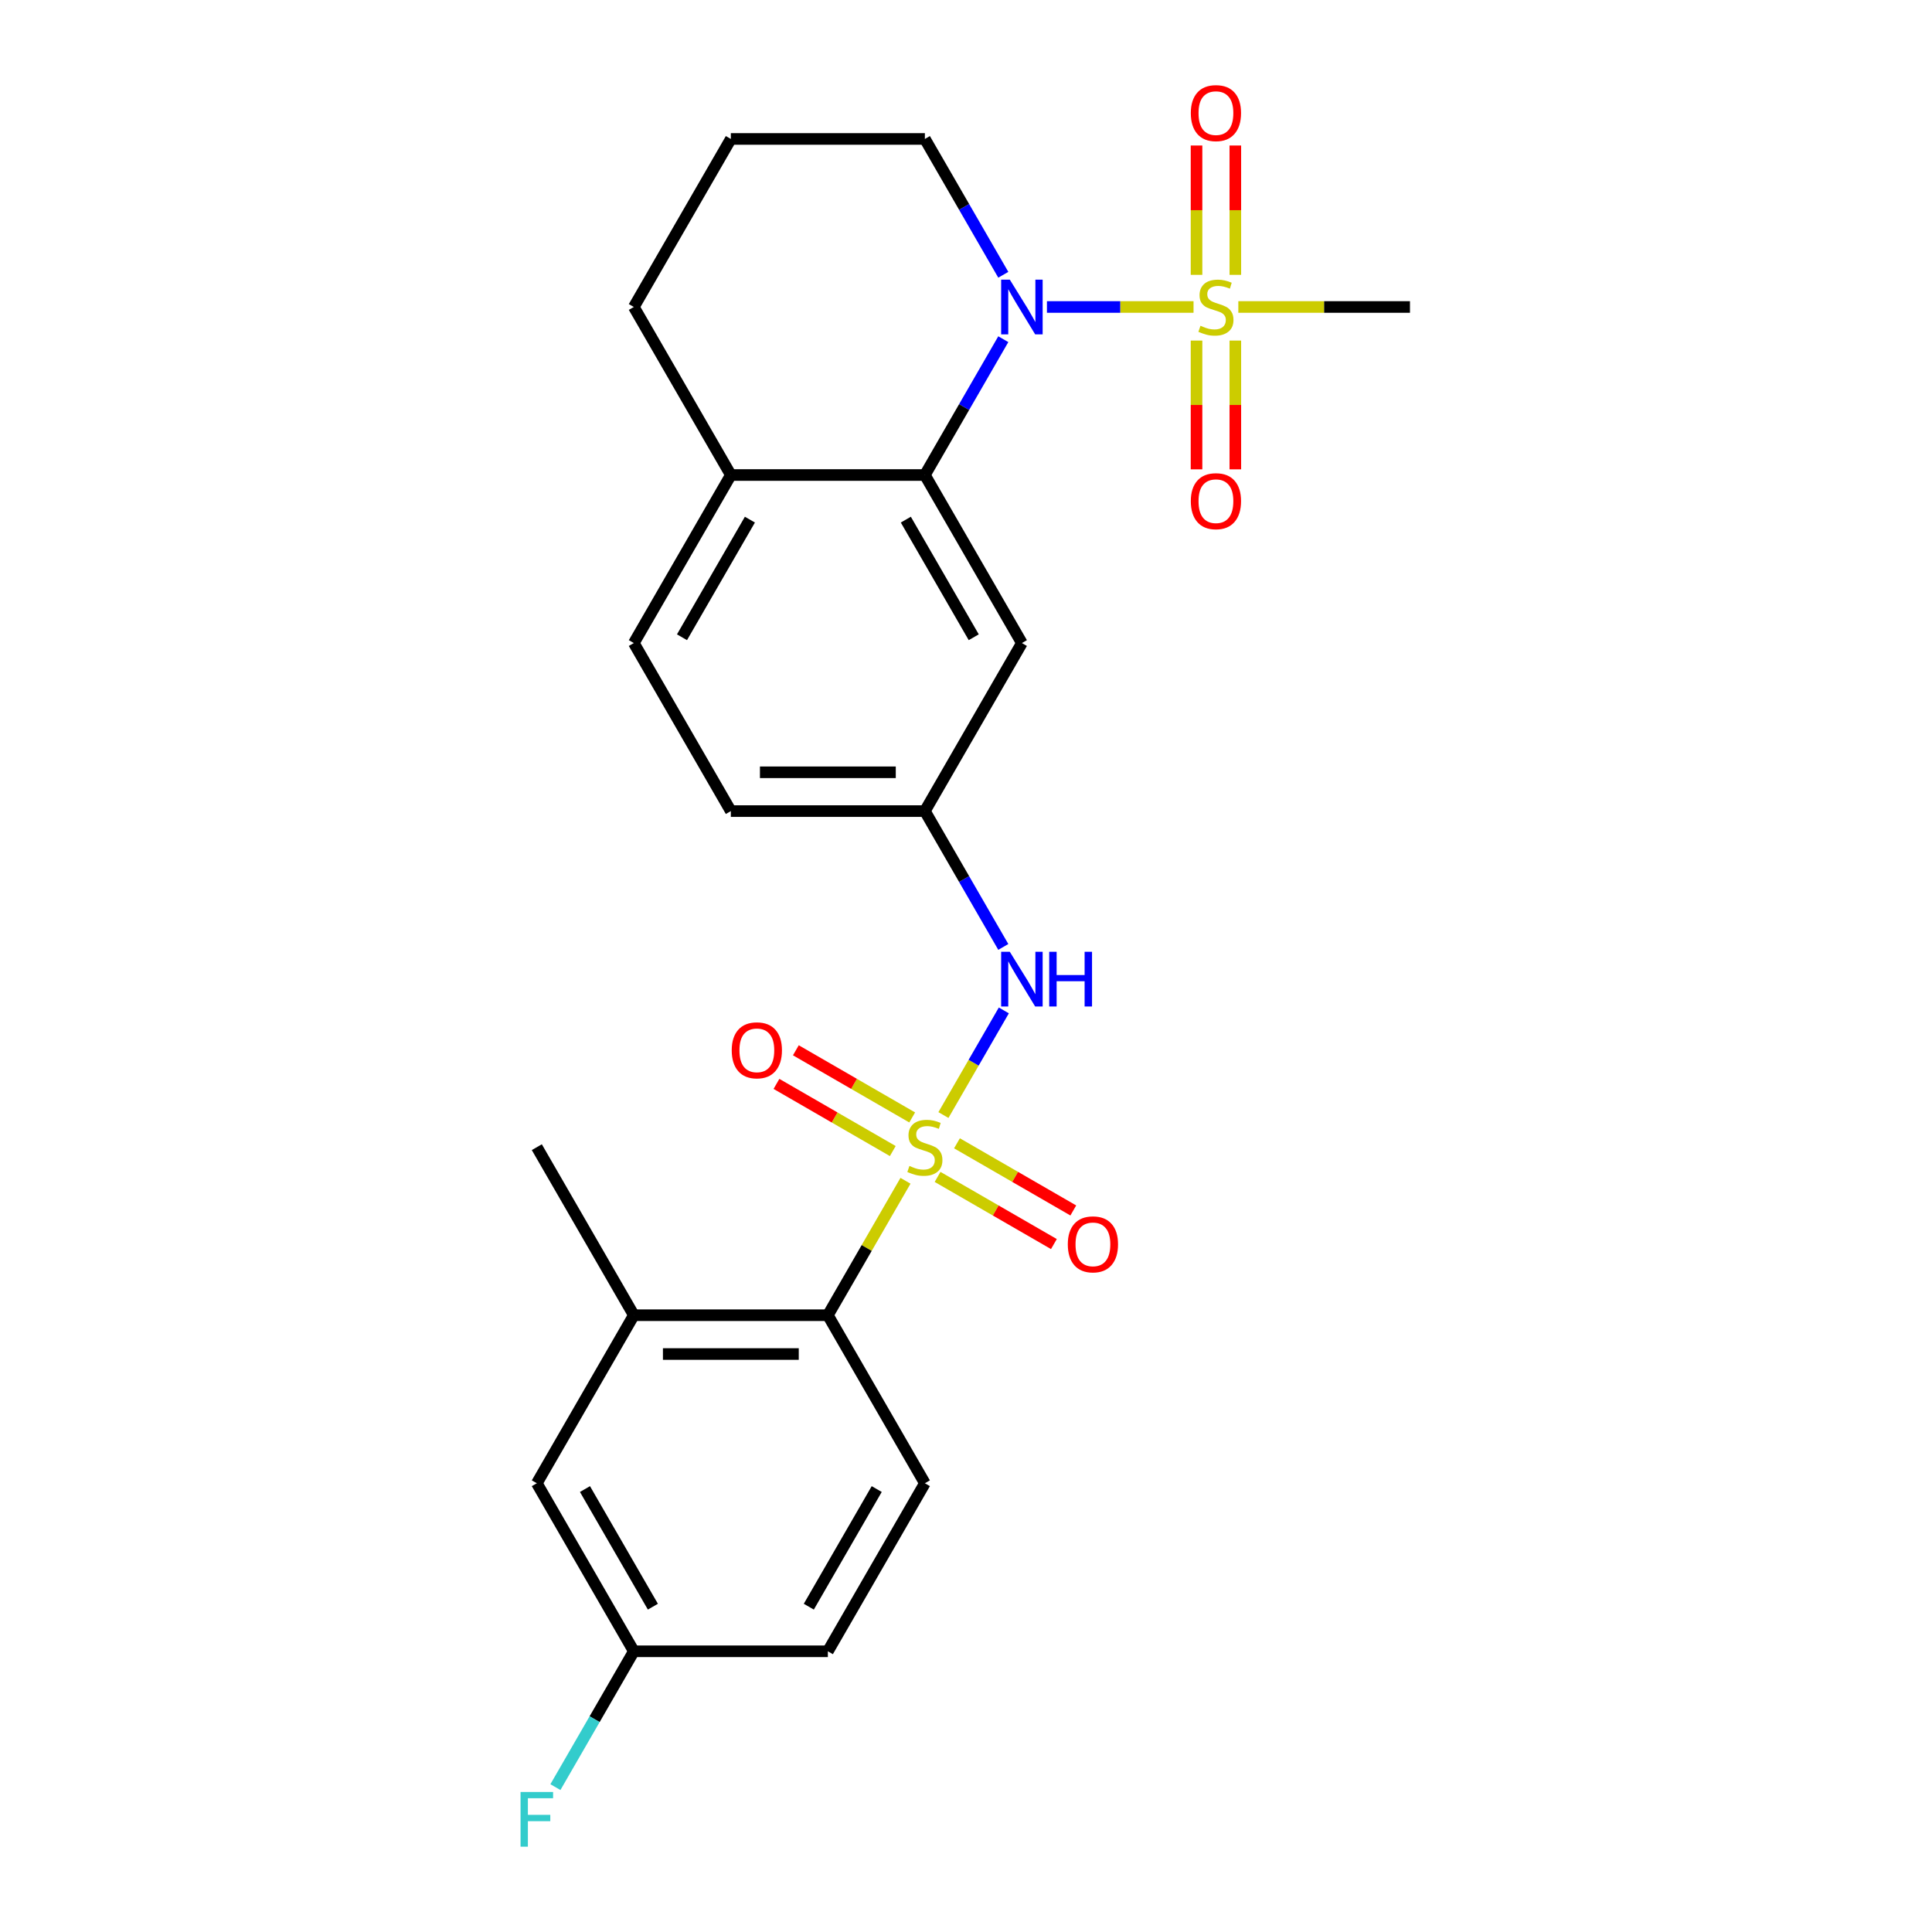 <?xml version='1.0' encoding='iso-8859-1'?>
<svg version='1.1' baseProfile='full'
              xmlns='http://www.w3.org/2000/svg'
                      xmlns:rdkit='http://www.rdkit.org/xml'
                      xmlns:xlink='http://www.w3.org/1999/xlink'
                  xml:space='preserve'
width='1000px' height='1000px' viewBox='0 0 1000 1000'>
<!-- END OF HEADER -->
<rect style='opacity:1.0;fill:#FFFFFF;stroke:none' width='1000' height='1000' x='0' y='0'> </rect>
<path class='bond-3' d='M 468.676,611.168 L 448.588,645.96' style='fill:none;fill-rule:evenodd;stroke:#CCCC00;stroke-width:6px;stroke-linecap:butt;stroke-linejoin:miter;stroke-opacity:1' />
<path class='bond-3' d='M 448.588,645.96 L 428.5,680.753' style='fill:none;fill-rule:evenodd;stroke:#000000;stroke-width:6px;stroke-linecap:butt;stroke-linejoin:miter;stroke-opacity:1' />
<path class='bond-4' d='M 488.318,577.146 L 503.951,550.069' style='fill:none;fill-rule:evenodd;stroke:#CCCC00;stroke-width:6px;stroke-linecap:butt;stroke-linejoin:miter;stroke-opacity:1' />
<path class='bond-4' d='M 503.951,550.069 L 519.585,522.991' style='fill:none;fill-rule:evenodd;stroke:#0000FF;stroke-width:6px;stroke-linecap:butt;stroke-linejoin:miter;stroke-opacity:1' />
<path class='bond-7' d='M 472.147,578.387 L 442.042,561.006' style='fill:none;fill-rule:evenodd;stroke:#CCCC00;stroke-width:6px;stroke-linecap:butt;stroke-linejoin:miter;stroke-opacity:1' />
<path class='bond-7' d='M 442.042,561.006 L 411.938,543.625' style='fill:none;fill-rule:evenodd;stroke:#FF0000;stroke-width:6px;stroke-linecap:butt;stroke-linejoin:miter;stroke-opacity:1' />
<path class='bond-7' d='M 462.104,595.783 L 431.999,578.402' style='fill:none;fill-rule:evenodd;stroke:#CCCC00;stroke-width:6px;stroke-linecap:butt;stroke-linejoin:miter;stroke-opacity:1' />
<path class='bond-7' d='M 431.999,578.402 L 401.894,561.021' style='fill:none;fill-rule:evenodd;stroke:#FF0000;stroke-width:6px;stroke-linecap:butt;stroke-linejoin:miter;stroke-opacity:1' />
<path class='bond-8' d='M 485.286,609.166 L 515.39,626.547' style='fill:none;fill-rule:evenodd;stroke:#CCCC00;stroke-width:6px;stroke-linecap:butt;stroke-linejoin:miter;stroke-opacity:1' />
<path class='bond-8' d='M 515.39,626.547 L 545.495,643.928' style='fill:none;fill-rule:evenodd;stroke:#FF0000;stroke-width:6px;stroke-linecap:butt;stroke-linejoin:miter;stroke-opacity:1' />
<path class='bond-8' d='M 495.329,591.771 L 525.433,609.152' style='fill:none;fill-rule:evenodd;stroke:#CCCC00;stroke-width:6px;stroke-linecap:butt;stroke-linejoin:miter;stroke-opacity:1' />
<path class='bond-8' d='M 525.433,609.152 L 555.538,626.533' style='fill:none;fill-rule:evenodd;stroke:#FF0000;stroke-width:6px;stroke-linecap:butt;stroke-linejoin:miter;stroke-opacity:1' />
<path class='bond-0' d='M 617.773,158.894 L 579.833,158.894' style='fill:none;fill-rule:evenodd;stroke:#CCCC00;stroke-width:6px;stroke-linecap:butt;stroke-linejoin:miter;stroke-opacity:1' />
<path class='bond-0' d='M 579.833,158.894 L 541.893,158.894' style='fill:none;fill-rule:evenodd;stroke:#0000FF;stroke-width:6px;stroke-linecap:butt;stroke-linejoin:miter;stroke-opacity:1' />
<path class='bond-9' d='M 619.321,176.285 L 619.321,209.608' style='fill:none;fill-rule:evenodd;stroke:#CCCC00;stroke-width:6px;stroke-linecap:butt;stroke-linejoin:miter;stroke-opacity:1' />
<path class='bond-9' d='M 619.321,209.608 L 619.321,242.93' style='fill:none;fill-rule:evenodd;stroke:#FF0000;stroke-width:6px;stroke-linecap:butt;stroke-linejoin:miter;stroke-opacity:1' />
<path class='bond-9' d='M 639.407,176.285 L 639.407,209.608' style='fill:none;fill-rule:evenodd;stroke:#CCCC00;stroke-width:6px;stroke-linecap:butt;stroke-linejoin:miter;stroke-opacity:1' />
<path class='bond-9' d='M 639.407,209.608 L 639.407,242.93' style='fill:none;fill-rule:evenodd;stroke:#FF0000;stroke-width:6px;stroke-linecap:butt;stroke-linejoin:miter;stroke-opacity:1' />
<path class='bond-10' d='M 639.407,142.263 L 639.407,108.79' style='fill:none;fill-rule:evenodd;stroke:#CCCC00;stroke-width:6px;stroke-linecap:butt;stroke-linejoin:miter;stroke-opacity:1' />
<path class='bond-10' d='M 639.407,108.79 L 639.407,75.317' style='fill:none;fill-rule:evenodd;stroke:#FF0000;stroke-width:6px;stroke-linecap:butt;stroke-linejoin:miter;stroke-opacity:1' />
<path class='bond-10' d='M 619.321,142.263 L 619.321,108.79' style='fill:none;fill-rule:evenodd;stroke:#CCCC00;stroke-width:6px;stroke-linecap:butt;stroke-linejoin:miter;stroke-opacity:1' />
<path class='bond-10' d='M 619.321,108.79 L 619.321,75.317' style='fill:none;fill-rule:evenodd;stroke:#FF0000;stroke-width:6px;stroke-linecap:butt;stroke-linejoin:miter;stroke-opacity:1' />
<path class='bond-16' d='M 640.955,158.894 L 685.375,158.894' style='fill:none;fill-rule:evenodd;stroke:#CCCC00;stroke-width:6px;stroke-linecap:butt;stroke-linejoin:miter;stroke-opacity:1' />
<path class='bond-16' d='M 685.375,158.894 L 729.796,158.894' style='fill:none;fill-rule:evenodd;stroke:#000000;stroke-width:6px;stroke-linecap:butt;stroke-linejoin:miter;stroke-opacity:1' />
<path class='bond-1' d='M 519.307,175.565 L 499.012,210.718' style='fill:none;fill-rule:evenodd;stroke:#0000FF;stroke-width:6px;stroke-linecap:butt;stroke-linejoin:miter;stroke-opacity:1' />
<path class='bond-1' d='M 499.012,210.718 L 478.716,245.871' style='fill:none;fill-rule:evenodd;stroke:#000000;stroke-width:6px;stroke-linecap:butt;stroke-linejoin:miter;stroke-opacity:1' />
<path class='bond-18' d='M 519.307,142.223 L 499.012,107.071' style='fill:none;fill-rule:evenodd;stroke:#0000FF;stroke-width:6px;stroke-linecap:butt;stroke-linejoin:miter;stroke-opacity:1' />
<path class='bond-18' d='M 499.012,107.071 L 478.716,71.918' style='fill:none;fill-rule:evenodd;stroke:#000000;stroke-width:6px;stroke-linecap:butt;stroke-linejoin:miter;stroke-opacity:1' />
<path class='bond-2' d='M 478.716,245.871 L 528.932,332.847' style='fill:none;fill-rule:evenodd;stroke:#000000;stroke-width:6px;stroke-linecap:butt;stroke-linejoin:miter;stroke-opacity:1' />
<path class='bond-2' d='M 468.853,268.96 L 504.005,329.844' style='fill:none;fill-rule:evenodd;stroke:#000000;stroke-width:6px;stroke-linecap:butt;stroke-linejoin:miter;stroke-opacity:1' />
<path class='bond-26' d='M 478.716,245.871 L 378.284,245.871' style='fill:none;fill-rule:evenodd;stroke:#000000;stroke-width:6px;stroke-linecap:butt;stroke-linejoin:miter;stroke-opacity:1' />
<path class='bond-5' d='M 428.5,680.753 L 328.069,680.753' style='fill:none;fill-rule:evenodd;stroke:#000000;stroke-width:6px;stroke-linecap:butt;stroke-linejoin:miter;stroke-opacity:1' />
<path class='bond-5' d='M 413.436,700.84 L 343.133,700.84' style='fill:none;fill-rule:evenodd;stroke:#000000;stroke-width:6px;stroke-linecap:butt;stroke-linejoin:miter;stroke-opacity:1' />
<path class='bond-11' d='M 428.5,680.753 L 478.716,767.73' style='fill:none;fill-rule:evenodd;stroke:#000000;stroke-width:6px;stroke-linecap:butt;stroke-linejoin:miter;stroke-opacity:1' />
<path class='bond-12' d='M 519.307,490.13 L 499.012,454.977' style='fill:none;fill-rule:evenodd;stroke:#0000FF;stroke-width:6px;stroke-linecap:butt;stroke-linejoin:miter;stroke-opacity:1' />
<path class='bond-12' d='M 499.012,454.977 L 478.716,419.824' style='fill:none;fill-rule:evenodd;stroke:#000000;stroke-width:6px;stroke-linecap:butt;stroke-linejoin:miter;stroke-opacity:1' />
<path class='bond-14' d='M 328.069,680.753 L 277.853,767.73' style='fill:none;fill-rule:evenodd;stroke:#000000;stroke-width:6px;stroke-linecap:butt;stroke-linejoin:miter;stroke-opacity:1' />
<path class='bond-22' d='M 328.069,680.753 L 277.853,593.777' style='fill:none;fill-rule:evenodd;stroke:#000000;stroke-width:6px;stroke-linecap:butt;stroke-linejoin:miter;stroke-opacity:1' />
<path class='bond-6' d='M 528.932,332.847 L 478.716,419.824' style='fill:none;fill-rule:evenodd;stroke:#000000;stroke-width:6px;stroke-linecap:butt;stroke-linejoin:miter;stroke-opacity:1' />
<path class='bond-19' d='M 478.716,767.73 L 428.5,854.706' style='fill:none;fill-rule:evenodd;stroke:#000000;stroke-width:6px;stroke-linecap:butt;stroke-linejoin:miter;stroke-opacity:1' />
<path class='bond-19' d='M 453.789,770.733 L 418.637,831.617' style='fill:none;fill-rule:evenodd;stroke:#000000;stroke-width:6px;stroke-linecap:butt;stroke-linejoin:miter;stroke-opacity:1' />
<path class='bond-20' d='M 478.716,419.824 L 378.284,419.824' style='fill:none;fill-rule:evenodd;stroke:#000000;stroke-width:6px;stroke-linecap:butt;stroke-linejoin:miter;stroke-opacity:1' />
<path class='bond-20' d='M 463.652,399.737 L 393.349,399.737' style='fill:none;fill-rule:evenodd;stroke:#000000;stroke-width:6px;stroke-linecap:butt;stroke-linejoin:miter;stroke-opacity:1' />
<path class='bond-13' d='M 378.284,245.871 L 328.069,332.847' style='fill:none;fill-rule:evenodd;stroke:#000000;stroke-width:6px;stroke-linecap:butt;stroke-linejoin:miter;stroke-opacity:1' />
<path class='bond-13' d='M 388.147,268.96 L 352.996,329.844' style='fill:none;fill-rule:evenodd;stroke:#000000;stroke-width:6px;stroke-linecap:butt;stroke-linejoin:miter;stroke-opacity:1' />
<path class='bond-24' d='M 378.284,245.871 L 328.069,158.894' style='fill:none;fill-rule:evenodd;stroke:#000000;stroke-width:6px;stroke-linecap:butt;stroke-linejoin:miter;stroke-opacity:1' />
<path class='bond-25' d='M 277.853,767.73 L 328.069,854.706' style='fill:none;fill-rule:evenodd;stroke:#000000;stroke-width:6px;stroke-linecap:butt;stroke-linejoin:miter;stroke-opacity:1' />
<path class='bond-25' d='M 302.78,770.733 L 337.931,831.617' style='fill:none;fill-rule:evenodd;stroke:#000000;stroke-width:6px;stroke-linecap:butt;stroke-linejoin:miter;stroke-opacity:1' />
<path class='bond-15' d='M 328.069,332.847 L 378.284,419.824' style='fill:none;fill-rule:evenodd;stroke:#000000;stroke-width:6px;stroke-linecap:butt;stroke-linejoin:miter;stroke-opacity:1' />
<path class='bond-17' d='M 328.069,854.706 L 428.5,854.706' style='fill:none;fill-rule:evenodd;stroke:#000000;stroke-width:6px;stroke-linecap:butt;stroke-linejoin:miter;stroke-opacity:1' />
<path class='bond-21' d='M 328.069,854.706 L 307.773,889.859' style='fill:none;fill-rule:evenodd;stroke:#000000;stroke-width:6px;stroke-linecap:butt;stroke-linejoin:miter;stroke-opacity:1' />
<path class='bond-21' d='M 307.773,889.859 L 287.478,925.012' style='fill:none;fill-rule:evenodd;stroke:#33CCCC;stroke-width:6px;stroke-linecap:butt;stroke-linejoin:miter;stroke-opacity:1' />
<path class='bond-27' d='M 478.716,71.918 L 378.284,71.918' style='fill:none;fill-rule:evenodd;stroke:#000000;stroke-width:6px;stroke-linecap:butt;stroke-linejoin:miter;stroke-opacity:1' />
<path class='bond-23' d='M 378.284,71.918 L 328.069,158.894' style='fill:none;fill-rule:evenodd;stroke:#000000;stroke-width:6px;stroke-linecap:butt;stroke-linejoin:miter;stroke-opacity:1' />
<path  class='atom-0' d='M 470.716 603.497
Q 471.036 603.617, 472.356 604.177
Q 473.676 604.737, 475.116 605.097
Q 476.596 605.417, 478.036 605.417
Q 480.716 605.417, 482.276 604.137
Q 483.836 602.817, 483.836 600.537
Q 483.836 598.977, 483.036 598.017
Q 482.276 597.057, 481.076 596.537
Q 479.876 596.017, 477.876 595.417
Q 475.356 594.657, 473.836 593.937
Q 472.356 593.217, 471.276 591.697
Q 470.236 590.177, 470.236 587.617
Q 470.236 584.057, 472.636 581.857
Q 475.076 579.657, 479.876 579.657
Q 483.156 579.657, 486.876 581.217
L 485.956 584.297
Q 482.556 582.897, 479.996 582.897
Q 477.236 582.897, 475.716 584.057
Q 474.196 585.177, 474.236 587.137
Q 474.236 588.657, 474.996 589.577
Q 475.796 590.497, 476.916 591.017
Q 478.076 591.537, 479.996 592.137
Q 482.556 592.937, 484.076 593.737
Q 485.596 594.537, 486.676 596.177
Q 487.796 597.777, 487.796 600.537
Q 487.796 604.457, 485.156 606.577
Q 482.556 608.657, 478.196 608.657
Q 475.676 608.657, 473.756 608.097
Q 471.876 607.577, 469.636 606.657
L 470.716 603.497
' fill='#CCCC00'/>
<path  class='atom-1' d='M 621.364 168.614
Q 621.684 168.734, 623.004 169.294
Q 624.324 169.854, 625.764 170.214
Q 627.244 170.534, 628.684 170.534
Q 631.364 170.534, 632.924 169.254
Q 634.484 167.934, 634.484 165.654
Q 634.484 164.094, 633.684 163.134
Q 632.924 162.174, 631.724 161.654
Q 630.524 161.134, 628.524 160.534
Q 626.004 159.774, 624.484 159.054
Q 623.004 158.334, 621.924 156.814
Q 620.884 155.294, 620.884 152.734
Q 620.884 149.174, 623.284 146.974
Q 625.724 144.774, 630.524 144.774
Q 633.804 144.774, 637.524 146.334
L 636.604 149.414
Q 633.204 148.014, 630.644 148.014
Q 627.884 148.014, 626.364 149.174
Q 624.844 150.294, 624.884 152.254
Q 624.884 153.774, 625.644 154.694
Q 626.444 155.614, 627.564 156.134
Q 628.724 156.654, 630.644 157.254
Q 633.204 158.054, 634.724 158.854
Q 636.244 159.654, 637.324 161.294
Q 638.444 162.894, 638.444 165.654
Q 638.444 169.574, 635.804 171.694
Q 633.204 173.774, 628.844 173.774
Q 626.324 173.774, 624.404 173.214
Q 622.524 172.694, 620.284 171.774
L 621.364 168.614
' fill='#CCCC00'/>
<path  class='atom-2' d='M 522.672 144.734
L 531.952 159.734
Q 532.872 161.214, 534.352 163.894
Q 535.832 166.574, 535.912 166.734
L 535.912 144.734
L 539.672 144.734
L 539.672 173.054
L 535.792 173.054
L 525.832 156.654
Q 524.672 154.734, 523.432 152.534
Q 522.232 150.334, 521.872 149.654
L 521.872 173.054
L 518.192 173.054
L 518.192 144.734
L 522.672 144.734
' fill='#0000FF'/>
<path  class='atom-5' d='M 522.672 492.64
L 531.952 507.64
Q 532.872 509.12, 534.352 511.8
Q 535.832 514.48, 535.912 514.64
L 535.912 492.64
L 539.672 492.64
L 539.672 520.96
L 535.792 520.96
L 525.832 504.56
Q 524.672 502.64, 523.432 500.44
Q 522.232 498.24, 521.872 497.56
L 521.872 520.96
L 518.192 520.96
L 518.192 492.64
L 522.672 492.64
' fill='#0000FF'/>
<path  class='atom-5' d='M 543.072 492.64
L 546.912 492.64
L 546.912 504.68
L 561.392 504.68
L 561.392 492.64
L 565.232 492.64
L 565.232 520.96
L 561.392 520.96
L 561.392 507.88
L 546.912 507.88
L 546.912 520.96
L 543.072 520.96
L 543.072 492.64
' fill='#0000FF'/>
<path  class='atom-8' d='M 378.74 543.641
Q 378.74 536.841, 382.1 533.041
Q 385.46 529.241, 391.74 529.241
Q 398.02 529.241, 401.38 533.041
Q 404.74 536.841, 404.74 543.641
Q 404.74 550.521, 401.34 554.441
Q 397.94 558.321, 391.74 558.321
Q 385.5 558.321, 382.1 554.441
Q 378.74 550.561, 378.74 543.641
M 391.74 555.121
Q 396.06 555.121, 398.38 552.241
Q 400.74 549.321, 400.74 543.641
Q 400.74 538.081, 398.38 535.281
Q 396.06 532.441, 391.74 532.441
Q 387.42 532.441, 385.06 535.241
Q 382.74 538.041, 382.74 543.641
Q 382.74 549.361, 385.06 552.241
Q 387.42 555.121, 391.74 555.121
' fill='#FF0000'/>
<path  class='atom-9' d='M 552.693 644.073
Q 552.693 637.273, 556.053 633.473
Q 559.413 629.673, 565.693 629.673
Q 571.973 629.673, 575.333 633.473
Q 578.693 637.273, 578.693 644.073
Q 578.693 650.953, 575.293 654.873
Q 571.893 658.753, 565.693 658.753
Q 559.453 658.753, 556.053 654.873
Q 552.693 650.993, 552.693 644.073
M 565.693 655.553
Q 570.013 655.553, 572.333 652.673
Q 574.693 649.753, 574.693 644.073
Q 574.693 638.513, 572.333 635.713
Q 570.013 632.873, 565.693 632.873
Q 561.373 632.873, 559.013 635.673
Q 556.693 638.473, 556.693 644.073
Q 556.693 649.793, 559.013 652.673
Q 561.373 655.553, 565.693 655.553
' fill='#FF0000'/>
<path  class='atom-10' d='M 616.364 259.406
Q 616.364 252.606, 619.724 248.806
Q 623.084 245.006, 629.364 245.006
Q 635.644 245.006, 639.004 248.806
Q 642.364 252.606, 642.364 259.406
Q 642.364 266.286, 638.964 270.206
Q 635.564 274.086, 629.364 274.086
Q 623.124 274.086, 619.724 270.206
Q 616.364 266.326, 616.364 259.406
M 629.364 270.886
Q 633.684 270.886, 636.004 268.006
Q 638.364 265.086, 638.364 259.406
Q 638.364 253.846, 636.004 251.046
Q 633.684 248.206, 629.364 248.206
Q 625.044 248.206, 622.684 251.006
Q 620.364 253.806, 620.364 259.406
Q 620.364 265.126, 622.684 268.006
Q 625.044 270.886, 629.364 270.886
' fill='#FF0000'/>
<path  class='atom-11' d='M 616.364 58.542
Q 616.364 51.742, 619.724 47.943
Q 623.084 44.142, 629.364 44.142
Q 635.644 44.142, 639.004 47.943
Q 642.364 51.742, 642.364 58.542
Q 642.364 65.422, 638.964 69.343
Q 635.564 73.222, 629.364 73.222
Q 623.124 73.222, 619.724 69.343
Q 616.364 65.463, 616.364 58.542
M 629.364 70.022
Q 633.684 70.022, 636.004 67.142
Q 638.364 64.222, 638.364 58.542
Q 638.364 52.983, 636.004 50.182
Q 633.684 47.343, 629.364 47.343
Q 625.044 47.343, 622.684 50.142
Q 620.364 52.943, 620.364 58.542
Q 620.364 64.263, 622.684 67.142
Q 625.044 70.022, 629.364 70.022
' fill='#FF0000'/>
<path  class='atom-22' d='M 269.433 927.523
L 286.273 927.523
L 286.273 930.763
L 273.233 930.763
L 273.233 939.363
L 284.833 939.363
L 284.833 942.643
L 273.233 942.643
L 273.233 955.843
L 269.433 955.843
L 269.433 927.523
' fill='#33CCCC'/>
</svg>
